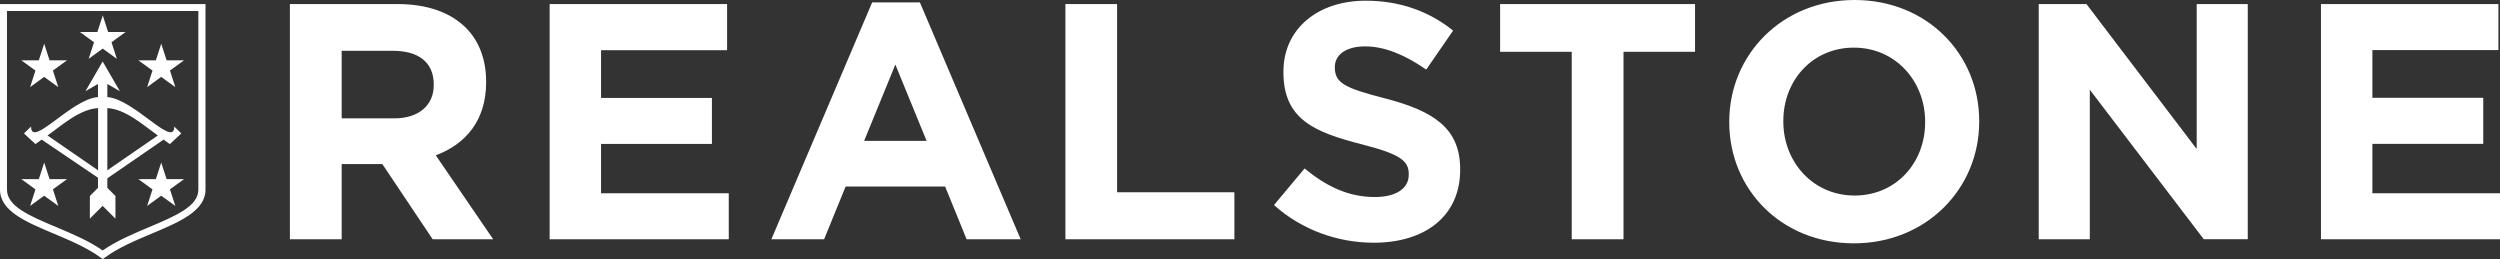 <?xml version="1.0" encoding="UTF-8"?> <svg xmlns="http://www.w3.org/2000/svg" id="Calque_1" viewBox="0 0 283.46 29.38"><rect x="0" y="0" width="283.46" height="29.38" fill="#333333" stroke="none"/><defs><style>.cls-1{fill:#fff;}</style></defs><path class="cls-1" d="m3.41,23.35l1.6-1.16,1.6,1.16-.61-1.88,1.6-1.16h-1.98l-.61-1.88-.61,1.88h-1.98l1.6,1.16-.61,1.88Zm8.76-3.13l6.38-4.39.71.51,1.3-1.21-.8-.78c0,2.53-4.6-3.15-7.59-3.34v-1.49l1.42.82-1.95-3.37-1.95,3.37,1.42-.82v1.49c-2.99.19-7.59,5.87-7.59,3.34l-.8.78,1.3,1.21.71-.51,6.38,4.32v1.15l-.92.92v2.57l1.45-1.45,1.45,1.45v-2.57l-.92-.92v-1.08Zm0-7.96c2.07.09,4.17,2.01,5.73,3.1l-5.73,3.95v-7.05Zm-1.05,7.05l-5.73-3.95c1.56-1.1,3.66-3.01,5.73-3.1v7.05Zm5.56-9.43l1.6-1.16,1.6,1.16-.61-1.88,1.6-1.16h-1.98l-.61-1.88-.61,1.88h-1.98l1.6,1.16-.61,1.88Zm-13.27,0l1.6-1.16,1.6,1.16-.61-1.88,1.6-1.16h-1.98l-.61-1.88-.61,1.88h-1.98l1.6,1.16-.61,1.88Zm15.48,10.43l-.61-1.88-.61,1.88h-1.98l1.6,1.16-.61,1.88,1.6-1.16,1.6,1.16-.61-1.88,1.6-1.16h-1.98ZM10.05,6.67l1.6-1.16,1.6,1.16-.61-1.88,1.6-1.16h-1.98l-.61-1.88-.61,1.88h-1.98l1.6,1.16-.61,1.88Zm258.94,15.24v-5.6h12.57v-5.22h-12.57v-5.41h14.29V.46h-20.12v26.67h20.31v-5.22h-14.48ZM170.09,5.87h8.12v21.26h5.87V5.87h8.11V.46h-22.1v5.41Zm-12.99,5.3c-4.61-1.18-5.75-1.75-5.75-3.51v-.08c0-1.3,1.18-2.32,3.43-2.32s4.57.99,6.93,2.63l3.05-4.42c-2.7-2.17-6.02-3.39-9.91-3.39-5.45,0-9.33,3.2-9.33,8.04v.08c0,5.3,3.47,6.78,8.84,8.15,4.46,1.14,5.37,1.9,5.37,3.39v.08c0,1.56-1.45,2.52-3.85,2.52-3.05,0-5.56-1.26-7.96-3.24l-3.47,4.15c3.2,2.86,7.28,4.27,11.32,4.27,5.75,0,9.79-2.97,9.79-8.27v-.08c0-4.65-3.05-6.59-8.46-8ZM210.28,0c-8.23,0-14.21,6.21-14.21,13.79v.08c0,7.58,5.9,13.72,14.13,13.72s14.21-6.21,14.21-13.79v-.08c0-7.58-5.91-13.72-14.13-13.72Zm8,13.87c0,4.57-3.28,8.3-8,8.3s-8.08-3.81-8.08-8.38v-.08c0-4.57,3.28-8.31,8-8.31s8.08,3.81,8.08,8.38v.08Zm30.78,3.01L236.57.46h-5.41v26.67h5.79V10.17l12.92,16.95h4.99V.46h-5.79v16.42ZM98.89.27l-11.43,26.86h5.98l2.44-5.98h11.28l2.44,5.98h6.13L104.3.27h-5.41Zm-.91,15.7l3.54-8.65,3.54,8.65h-7.09Zm-42.86-6.63v-.08c0-2.51-.8-4.61-2.29-6.1-1.75-1.75-4.38-2.7-7.77-2.7h-12.19v26.67h5.87v-8.53h4.61l5.71,8.53h6.86l-6.51-9.52c3.39-1.26,5.71-3.96,5.71-8.27Zm-5.94.31c0,2.25-1.64,3.77-4.5,3.77h-5.94v-7.66h5.83c2.86,0,4.61,1.29,4.61,3.81v.08Zm18.97,6.67h12.57v-5.22h-12.57v-5.41h14.29V.46h-20.12v26.67h20.31v-5.22h-14.48v-5.6ZM126.67.46h-5.87v26.67h19.16v-5.33h-13.3V.46ZM0,21.5c0,2.43,2.94,3.66,6.05,4.97,1.88.79,3.82,1.61,5.37,2.74l.23.17.23-.17c1.54-1.13,3.49-1.95,5.37-2.74,3.11-1.31,6.05-2.55,6.05-4.97V.46H0v21.04ZM.79,1.25h21.7v20.25c0,1.9-2.58,2.98-5.56,4.24-1.83.77-3.72,1.57-5.29,2.66-1.57-1.1-3.46-1.89-5.29-2.66-2.98-1.26-5.56-2.34-5.56-4.24V1.25Z"></path></svg> 